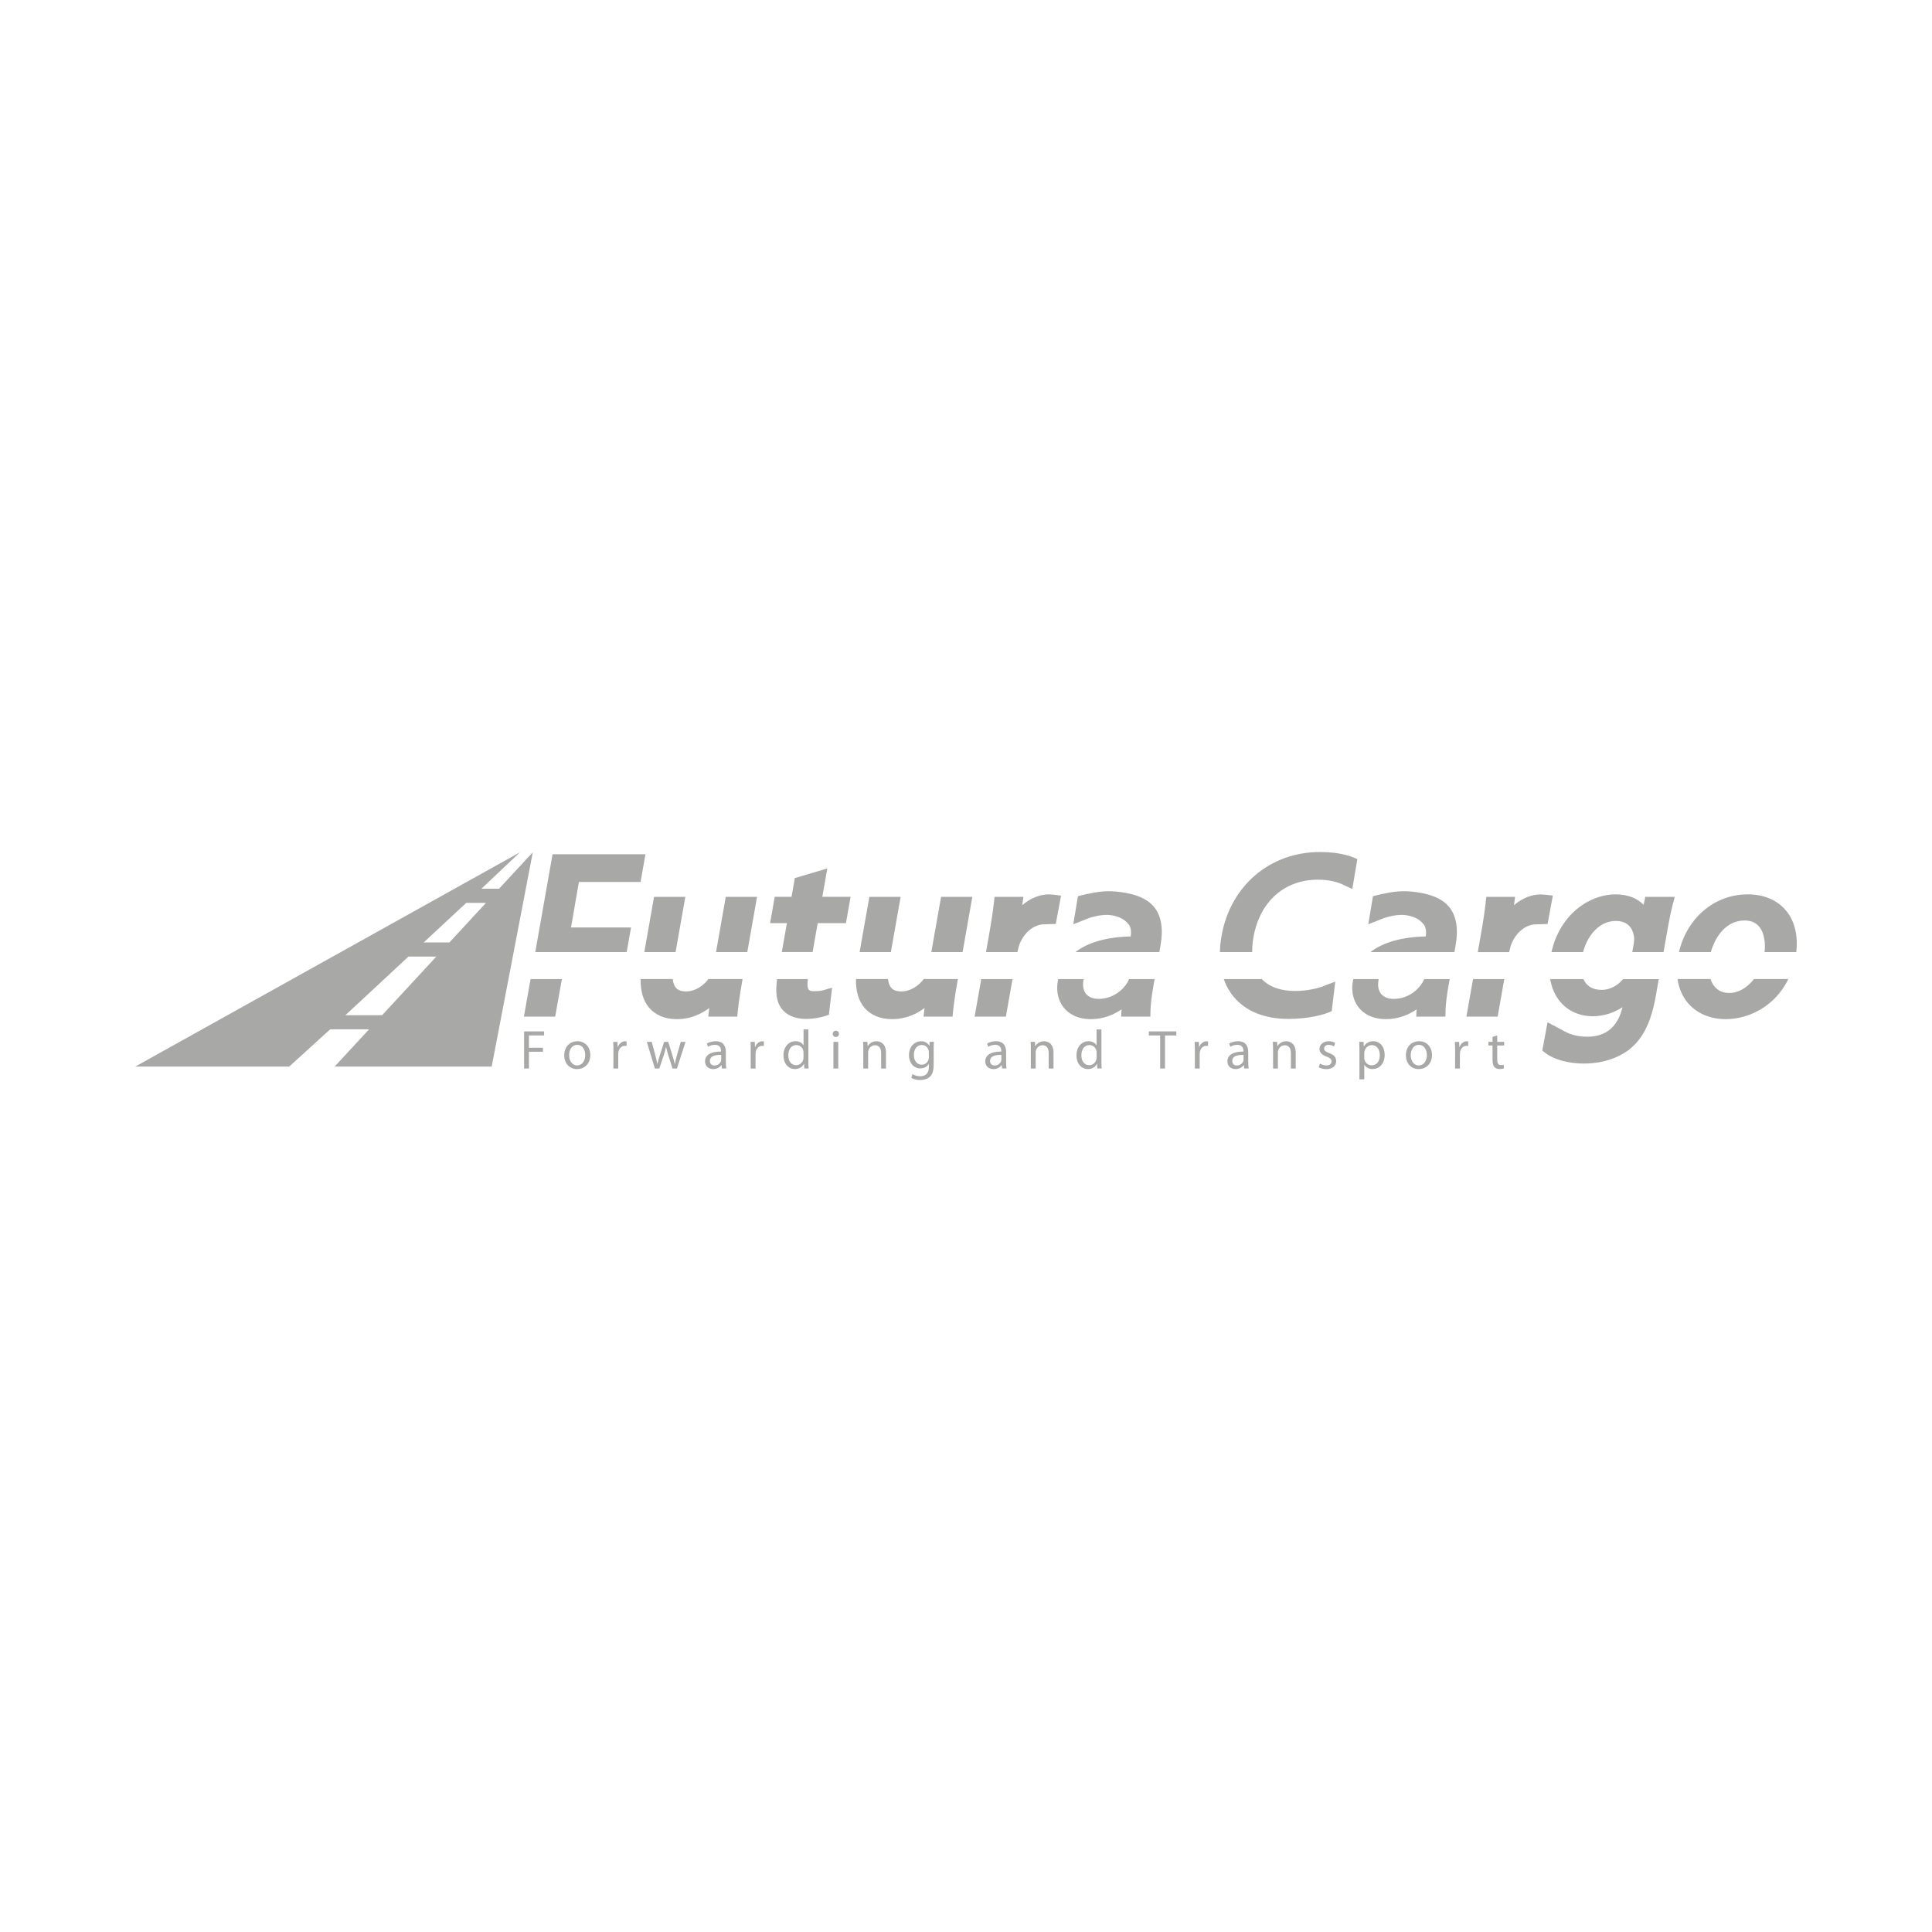 <?xml version="1.0" encoding="UTF-8"?>
<svg id="Calque_1" xmlns="http://www.w3.org/2000/svg" viewBox="0 0 500 500">
  <defs>
    <style>
      .cls-1 {
        fill: #a8a8a7;
      }
    </style>
  </defs>
  <path class="cls-1" d="M210.59,256.52c-.64,0-1.07-.13-1.27-.37-.15-.18-.34-.58-.34-1.48,0-.35.03-.77.1-1.28h-7.97c-.14,1-.21,1.91-.21,2.74,0,2.03.42,3.6,1.29,4.8,1.32,1.79,3.56,2.76,6.33,2.76,2.43,0,4.24-.48,5.11-.77l.89-.3.82-7.01-2.13.62c-.6.17-1.27.29-2.61.29Z"/>
  <path class="cls-1" d="M214.11,224.75l-2.28.68-6.13,1.82s-.6,3.42-.85,4.84h-4.35l-1.2,6.82h4.35c-.23,1.31-.8,4.52-1.32,7.48h7.97c.56-3.15,1.14-6.48,1.32-7.48h7.31l1.2-6.82h-7.31c.34-1.91,1.29-7.35,1.29-7.35Z"/>
  <path class="cls-1" d="M233.28,256.58c-1.25,0-2.12-.32-2.66-.97-.43-.51-.69-1.26-.8-2.23h-8.3c-.06,3.12.66,5.59,2.16,7.38,1.64,1.95,4.12,2.99,7.18,2.99,3.69,0,6.47-1.41,8.41-2.88-.01.14-.25,2.24-.25,2.24h7.5l.13-1.33c.19-1.97.54-4.38,1.11-7.6l.14-.8h-8.84c-1.26,1.69-3.37,3.2-5.77,3.2Z"/>
  <path class="cls-1" d="M241.03,246.4h8.09l2.52-14.3h-8.09l-2.52,14.3Z"/>
  <path class="cls-1" d="M252.23,263.11h8.09l1.72-9.73h-8.09l-1.72,9.73Z"/>
  <path class="cls-1" d="M135.59,263.11h8.09s.93-5.21,1.74-9.73h-8.11l-1.72,9.73Z"/>
  <path class="cls-1" d="M185.31,246.4h8.09l2.52-14.3h-8.09l-2.52,14.3Z"/>
  <path class="cls-1" d="M174.84,246.4l2.52-14.3h-8.09l-2.52,14.3h8.09Z"/>
  <path class="cls-1" d="M233.08,232.1h-8.09l-2.52,14.3h8.09l2.52-14.3Z"/>
  <path class="cls-1" d="M272.96,231.57l-1.44-.11c-2.47,0-4.92,1.03-6.96,2.79.01-.08.29-2.15.29-2.15h-7.46l-.15,1.31c-.26,2.38-.66,5.05-1.3,8.66l-.76,4.33h8.12c.16-.64.42-1.7.42-1.7,1.2-3.32,3.79-5.49,6.6-5.49l2.91-.09,1.37-7.33-1.65-.21Z"/>
  <path class="cls-1" d="M165.78,228.25l1.26-7.17h-24.04l-4.47,25.32h23.66l1.12-6.37h-15.53c.41-2.31,1.74-10.08,2.04-11.78h15.95Z"/>
  <path class="cls-1" d="M177.56,256.58c-1.25,0-2.12-.32-2.66-.97-.43-.51-.69-1.26-.8-2.23h-8.3c-.06,3.12.66,5.59,2.16,7.38,1.64,1.95,4.12,2.99,7.18,2.99,3.68,0,6.47-1.41,8.41-2.88-.02.14-.25,2.24-.25,2.24h7.5l.13-1.33c.19-1.97.54-4.38,1.11-7.6l.14-.8h-8.84c-1.27,1.69-3.38,3.2-5.78,3.2Z"/>
  <path class="cls-1" d="M351.28,222.35c-1.07-.55-4.14-1.85-9.66-1.85-12.95,0-23.19,8.72-25.48,21.69-.26,1.46-.4,2.87-.43,4.21h8.36c-.02-1.21.08-2.5.33-3.88,1.62-9.16,7.99-14.86,16.64-14.86,2.67,0,5.16.53,6.84,1.44l2.1.97,1.3-7.74Z"/>
  <path class="cls-1" d="M414.45,256.17c-1.71,0-3.03-.54-3.93-1.6-.29-.34-.53-.74-.72-1.19h-8.61c.37,2.26,1.24,4.26,2.59,5.87,2.03,2.42,5.03,3.75,8.47,3.75,2.79,0,5.43-.89,7.65-2.34-1.2,5.05-4.24,7.64-9.1,7.64-3.89,0-5.7-1.3-6.96-1.97l-3.34-1.76-1.36,7.32.98.74c2.14,1.61,5.9,2.62,9.81,2.62,2.62,0,7.63-.48,11.76-3.67,3.54-2.84,5.64-7.09,6.82-13.78l.77-4.4h-9.23c-1.45,1.74-3.49,2.79-5.6,2.79Z"/>
  <path class="cls-1" d="M425.36,234.16c-1.43-1.46-3.68-2.7-7.3-2.7-6.68,0-14.33,5.13-16.54,14.94h8.18c1.3-4.87,4.58-8.06,8.47-8.06s4.55,2.92,4.72,4.17c.07.47.04,1.02-.1,1.82l-.36,2.07h8.09l.87-4.92c.62-3.52,1.07-5.71,1.55-7.54l.49-1.84h-7.62s-.38,1.76-.45,2.06Z"/>
  <path class="cls-1" d="M447.54,256.98h-.06c-1.56,0-2.82-.56-3.75-1.66-.45-.54-.8-1.2-1.05-1.94h-8.54c.36,2.38,1.25,4.48,2.66,6.16,2.28,2.71,5.76,4.21,9.82,4.21h.06c5.88,0,12.69-3.29,16.15-10.37h-8.92c-1.7,2.22-3.99,3.6-6.37,3.6Z"/>
  <path class="cls-1" d="M292.03,253.81c-1.23,2.38-4.02,4.7-7.73,4.7-2.55,0-4.49-1.51-3.9-4.88.01-.09.03-.17.05-.25h-6.57c-.04.19-.1.38-.13.58-.1.58-.15,1.15-.15,1.71,0,1.98.62,3.82,1.79,5.22,1.1,1.3,3.19,2.86,6.97,2.86,3.17,0,5.84-1.12,7.89-2.52,0,.06-.09,1.88-.09,1.88h7.55l.03-1.43c.04-1.68.3-3.93.76-6.51l.31-1.79h-6.6c-.06.15-.12.29-.19.43Z"/>
  <path class="cls-1" d="M462.19,235.63c-2.29-2.73-5.72-4.17-9.92-4.17-8.55,0-15.69,6.09-17.75,14.94h8.25c1.19-4.28,4.17-8.18,8.71-8.18,1.65,0,2.89.52,3.78,1.58,1.41,1.68,1.66,4.37,1.41,6.6h8.2c.51-4.29-.42-8.09-2.67-10.78Z"/>
  <path class="cls-1" d="M401.87,231.79l-1.65-.21-1.44-.11c-2.47,0-4.92,1.03-6.96,2.79,0-.08.29-2.15.29-2.15h-7.46l-.14,1.31c-.26,2.38-.66,5.05-1.3,8.66l-.76,4.33h8.12c.16-.64.42-1.7.42-1.7,1.2-3.32,3.79-5.49,6.6-5.49l2.92-.09,1.36-7.33Z"/>
  <path class="cls-1" d="M290.2,230.89c-3.66-.51-5.78-.16-9.09.51l-2.14.53-1.21,7.27,4.21-1.66c2.91-.84,4.99-1.1,7.42-.23,1.33.47,2.09,1.18,2.68,1.88.49.58.64,1.4.64,2.24,0,.32-.05.62-.09.92-6.2.14-11.05,1.53-14.31,4.05h21.73l.3-1.73c.77-4.37.19-7.74-1.73-10.02-1.78-2.11-4.64-3.23-8.42-3.76Z"/>
  <path class="cls-1" d="M335.15,256.46c-3.76,0-6.72-1.07-8.59-3.08h-9.85c.6,1.73,1.47,3.28,2.6,4.63,3.12,3.71,7.98,5.68,14.05,5.68,5.21,0,9.24-1.03,11.28-2l.93-7.66-2.43.93c-2.06.92-5.12,1.5-7.98,1.5Z"/>
  <path class="cls-1" d="M366.56,230.89c-3.66-.51-5.78-.16-9.1.51l-2.14.53-1.21,7.27,4.21-1.66c2.91-.84,4.99-1.1,7.42-.23,1.33.47,2.09,1.18,2.68,1.88.49.58.65,1.4.65,2.24,0,.32-.05.62-.09.92-6.2.14-11.05,1.53-14.31,4.05h21.73l.31-1.73c.77-4.37.18-7.74-1.73-10.02-1.78-2.11-4.65-3.23-8.42-3.76Z"/>
  <path class="cls-1" d="M379.5,263.11h8.09l1.72-9.73h-8.09l-1.72,9.73Z"/>
  <path class="cls-1" d="M368.39,253.81c-1.23,2.38-4.02,4.7-7.73,4.7-2.55,0-4.49-1.51-3.9-4.88.02-.09.04-.17.05-.25h-6.57c-.04.19-.1.38-.13.58-.1.58-.15,1.15-.15,1.71,0,1.98.62,3.82,1.79,5.22,1.1,1.3,3.19,2.86,6.97,2.86,3.17,0,5.84-1.12,7.89-2.52,0,.06-.09,1.88-.09,1.88h7.55l.03-1.43c.04-1.68.3-3.93.76-6.51l.32-1.79h-6.6c-.06.15-.12.29-.19.43Z"/>
  <path class="cls-1" d="M129.33,230h-4.74l9.99-9.44-99.58,55.47h39.84l10.62-9.65h10.23l-9.09,9.65h40.65l10.64-55.47-8.55,9.44ZM99.07,262.73h-9.68l16.32-15.17h7.39l-14.03,15.17ZM109.64,243.91l11.03-10.25h5.29l-9.48,10.25h-6.84ZM86.6,276.03h40.65l10.64-55.47"/>
  <path class="cls-1" d="M135.64,266.93h5.17v1.04h-3.92v3.19h3.62v1.03h-3.62v4.34h-1.25v-9.6Z"/>
  <path class="cls-1" d="M149.33,276.68c-1.85,0-3.3-1.37-3.3-3.55,0-2.31,1.52-3.66,3.42-3.66s3.32,1.44,3.32,3.53c0,2.56-1.78,3.68-3.42,3.68h-.01ZM149.37,275.74c1.2,0,2.09-1.13,2.09-2.69,0-1.17-.58-2.64-2.06-2.64s-2.11,1.37-2.11,2.68c0,1.51.85,2.65,2.07,2.65h.01Z"/>
  <path class="cls-1" d="M158.76,271.79c0-.81-.01-1.51-.06-2.15h1.1l.06,1.35h.04c.31-.93,1.08-1.51,1.92-1.51.13,0,.23.01.34.04v1.17c-.14-.01-.27-.03-.44-.03-.88,0-1.51.67-1.68,1.6-.03.18-.04.38-.04.6v3.68h-1.25v-4.74Z"/>
  <path class="cls-1" d="M168.67,269.63l.93,3.49c.19.77.37,1.5.5,2.21h.04c.16-.7.39-1.44.61-2.19l1.13-3.5h1.06l1.07,3.45c.26.81.46,1.55.61,2.25h.04c.11-.7.3-1.42.53-2.24l.98-3.46h1.24l-2.22,6.89h-1.14l-1.05-3.29c-.24-.78-.44-1.47-.61-2.28h-.03c-.17.83-.38,1.55-.63,2.29l-1.11,3.28h-1.14l-2.08-6.89h1.28Z"/>
  <path class="cls-1" d="M187.86,274.87c0,.6.03,1.18.1,1.65h-1.13l-.11-.87h-.04c-.37.54-1.12,1.03-2.11,1.03-1.4,0-2.11-.98-2.11-1.98,0-1.66,1.48-2.58,4.14-2.56v-.14c0-.57-.16-1.61-1.57-1.6-.65,0-1.32.19-1.81.51l-.28-.84c.57-.35,1.41-.6,2.28-.6,2.12,0,2.63,1.44,2.63,2.82v2.58ZM186.64,273.01c-1.37-.03-2.92.21-2.92,1.55,0,.82.54,1.19,1.17,1.19.91,0,1.49-.57,1.7-1.15.04-.13.06-.27.06-.4v-1.2Z"/>
  <path class="cls-1" d="M194.29,271.79c0-.81-.01-1.51-.06-2.15h1.1l.06,1.35h.04c.31-.93,1.08-1.51,1.92-1.51.13,0,.23.01.34.04v1.17c-.14-.01-.27-.03-.44-.03-.88,0-1.51.67-1.68,1.6-.03.18-.04.38-.04.6v3.68h-1.25v-4.74Z"/>
  <path class="cls-1" d="M209.21,266.41v8.33c0,.61.01,1.31.06,1.78h-1.12l-.06-1.2h-.03c-.39.77-1.21,1.35-2.34,1.35-1.67,0-2.96-1.41-2.96-3.5-.01-2.31,1.42-3.7,3.09-3.7,1.07,0,1.78.5,2.08,1.04h.03v-4.1h1.25ZM207.95,272.44c0-.17-.01-.37-.06-.54-.18-.78-.87-1.44-1.81-1.44-1.3,0-2.07,1.14-2.07,2.65,0,1.41.7,2.56,2.04,2.56.84,0,1.61-.57,1.84-1.49.04-.17.06-.34.06-.54v-1.2Z"/>
  <path class="cls-1" d="M216.29,268.37c-.47,0-.78-.37-.78-.81s.33-.8.81-.8.8.35.8.8-.31.81-.81.81h-.01ZM215.69,276.53v-6.89h1.25v6.89h-1.25Z"/>
  <path class="cls-1" d="M223.42,271.5c0-.73-.01-1.3-.06-1.87h1.11l.07,1.13h.03c.34-.64,1.14-1.28,2.28-1.28.95,0,2.44.57,2.44,2.93v4.12h-1.25v-3.97c0-1.11-.41-2.05-1.6-2.05-.81,0-1.45.58-1.68,1.28-.06.16-.09.38-.09.58v4.16h-1.25v-5.03Z"/>
  <path class="cls-1" d="M241.63,275.52c0,1.59-.33,2.55-.98,3.16-.68.61-1.65.83-2.52.83s-1.74-.2-2.29-.57l.31-.97c.46.3,1.17.56,2.02.56,1.28,0,2.22-.67,2.22-2.42v-.76h-.03c-.37.64-1.13,1.15-2.19,1.15-1.71,0-2.93-1.45-2.93-3.38,0-2.34,1.52-3.64,3.12-3.64,1.2,0,1.84.61,2.15,1.18h.03l.04-1.03h1.11c-.04.48-.06,1.04-.06,1.88v4ZM240.38,272.34c0-.2-.01-.39-.07-.56-.23-.74-.83-1.34-1.75-1.34-1.2,0-2.05,1.01-2.05,2.62,0,1.34.7,2.48,2.04,2.48.78,0,1.48-.48,1.74-1.3.07-.2.1-.44.1-.67v-1.24Z"/>
  <path class="cls-1" d="M260.38,274.87c0,.6.03,1.18.1,1.65h-1.13l-.11-.87h-.04c-.37.54-1.13,1.03-2.11,1.03-1.4,0-2.11-.98-2.11-1.98,0-1.66,1.48-2.58,4.15-2.56v-.14c0-.57-.16-1.61-1.57-1.6-.65,0-1.33.19-1.81.51l-.28-.84c.57-.35,1.41-.6,2.28-.6,2.12,0,2.63,1.44,2.63,2.82v2.58ZM259.15,273.01c-1.37-.03-2.92.21-2.92,1.55,0,.82.54,1.19,1.17,1.19.91,0,1.5-.57,1.69-1.15.04-.13.06-.27.06-.4v-1.2Z"/>
  <path class="cls-1" d="M266.79,271.5c0-.73-.01-1.3-.06-1.87h1.11l.07,1.13h.03c.34-.64,1.14-1.28,2.28-1.28.95,0,2.43.57,2.43,2.93v4.12h-1.25v-3.97c0-1.11-.41-2.05-1.6-2.05-.81,0-1.46.58-1.68,1.28-.06.16-.09.38-.09.58v4.16h-1.25v-5.03Z"/>
  <path class="cls-1" d="M285.05,266.41v8.33c0,.61.01,1.31.06,1.78h-1.13l-.06-1.2h-.03c-.38.77-1.21,1.35-2.34,1.35-1.67,0-2.96-1.41-2.96-3.5-.01-2.31,1.42-3.7,3.09-3.7,1.07,0,1.78.5,2.08,1.04h.03v-4.1h1.25ZM283.8,272.44c0-.17-.01-.37-.06-.54-.18-.78-.87-1.44-1.81-1.44-1.3,0-2.07,1.14-2.07,2.65,0,1.41.7,2.56,2.04,2.56.84,0,1.61-.57,1.84-1.49.04-.17.06-.34.06-.54v-1.2Z"/>
  <path class="cls-1" d="M300.24,267.98h-2.92v-1.05h7.11v1.05h-2.93v8.55h-1.25v-8.55Z"/>
  <path class="cls-1" d="M309.23,271.79c0-.81-.01-1.51-.06-2.15h1.1l.06,1.35h.04c.31-.93,1.08-1.51,1.93-1.51.13,0,.23.01.34.04v1.17c-.14-.01-.27-.03-.44-.03-.88,0-1.51.67-1.68,1.6-.03.18-.04.38-.04.6v3.68h-1.25v-4.74Z"/>
  <path class="cls-1" d="M323.05,274.87c0,.6.03,1.18.1,1.65h-1.13l-.11-.87h-.04c-.37.54-1.13,1.03-2.11,1.03-1.4,0-2.11-.98-2.11-1.98,0-1.66,1.48-2.58,4.14-2.56v-.14c0-.57-.16-1.61-1.57-1.6-.66,0-1.32.19-1.81.51l-.29-.84c.57-.35,1.41-.6,2.28-.6,2.12,0,2.64,1.44,2.64,2.82v2.58ZM321.83,273.01c-1.37-.03-2.92.21-2.92,1.55,0,.82.54,1.19,1.17,1.19.91,0,1.49-.57,1.69-1.15.04-.13.06-.27.06-.4v-1.2Z"/>
  <path class="cls-1" d="M329.46,271.5c0-.73-.01-1.3-.06-1.87h1.11l.07,1.13h.03c.34-.64,1.14-1.28,2.28-1.28.95,0,2.44.57,2.44,2.93v4.12h-1.25v-3.97c0-1.11-.41-2.05-1.6-2.05-.81,0-1.45.58-1.68,1.28-.06.16-.08.38-.08.58v4.16h-1.25v-5.03Z"/>
  <path class="cls-1" d="M341.6,275.26c.38.23,1.04.48,1.67.48.9,0,1.32-.44,1.32-1.02s-.35-.93-1.27-1.27c-1.25-.46-1.84-1.13-1.84-1.95,0-1.11.91-2.02,2.38-2.02.7,0,1.31.18,1.68.43l-.3.9c-.27-.16-.77-.4-1.41-.4-.74,0-1.14.43-1.14.94,0,.58.4.84,1.3,1.18,1.18.44,1.81,1.04,1.81,2.08,0,1.22-.95,2.08-2.56,2.08-.75,0-1.45-.2-1.94-.48l.3-.94Z"/>
  <path class="cls-1" d="M351.82,271.88c0-.88-.01-1.6-.06-2.25h1.12l.07,1.18h.03c.5-.86,1.33-1.34,2.44-1.34,1.68,0,2.93,1.41,2.93,3.5,0,2.48-1.52,3.7-3.13,3.7-.92,0-1.71-.4-2.12-1.08h-.03v3.75h-1.25v-7.46ZM353.07,273.72c0,.17.01.35.06.51.21.87.98,1.47,1.87,1.47,1.33,0,2.09-1.08,2.09-2.66,0-1.38-.71-2.57-2.04-2.57-.86,0-1.67.6-1.91,1.54-.03.17-.07.36-.07.51v1.2Z"/>
  <path class="cls-1" d="M367.15,276.68c-1.85,0-3.3-1.37-3.3-3.55,0-2.31,1.52-3.66,3.42-3.66s3.32,1.44,3.32,3.53c0,2.56-1.78,3.68-3.42,3.68h-.02ZM367.19,275.74c1.2,0,2.09-1.13,2.09-2.69,0-1.17-.58-2.64-2.07-2.64s-2.11,1.37-2.11,2.68c0,1.51.86,2.65,2.07,2.65h.01Z"/>
  <path class="cls-1" d="M376.58,271.79c0-.81-.02-1.51-.06-2.15h1.1l.06,1.35h.04c.31-.93,1.08-1.51,1.92-1.51.13,0,.23.01.34.04v1.17c-.14-.01-.27-.03-.44-.03-.88,0-1.51.67-1.68,1.6-.03.18-.04.38-.04.6v3.68h-1.25l.02-4.74Z"/>
  <path class="cls-1" d="M387.48,267.98v1.65h1.79v.95h-1.79v3.72c0,.86.24,1.34.94,1.34.34,0,.54-.03.73-.09l.06.95c-.24.09-.63.17-1.11.17-.58,0-1.05-.2-1.35-.53-.34-.39-.48-1-.48-1.81v-3.76h-1.07v-.95h1.07v-1.27l1.23-.38Z"/>
</svg>